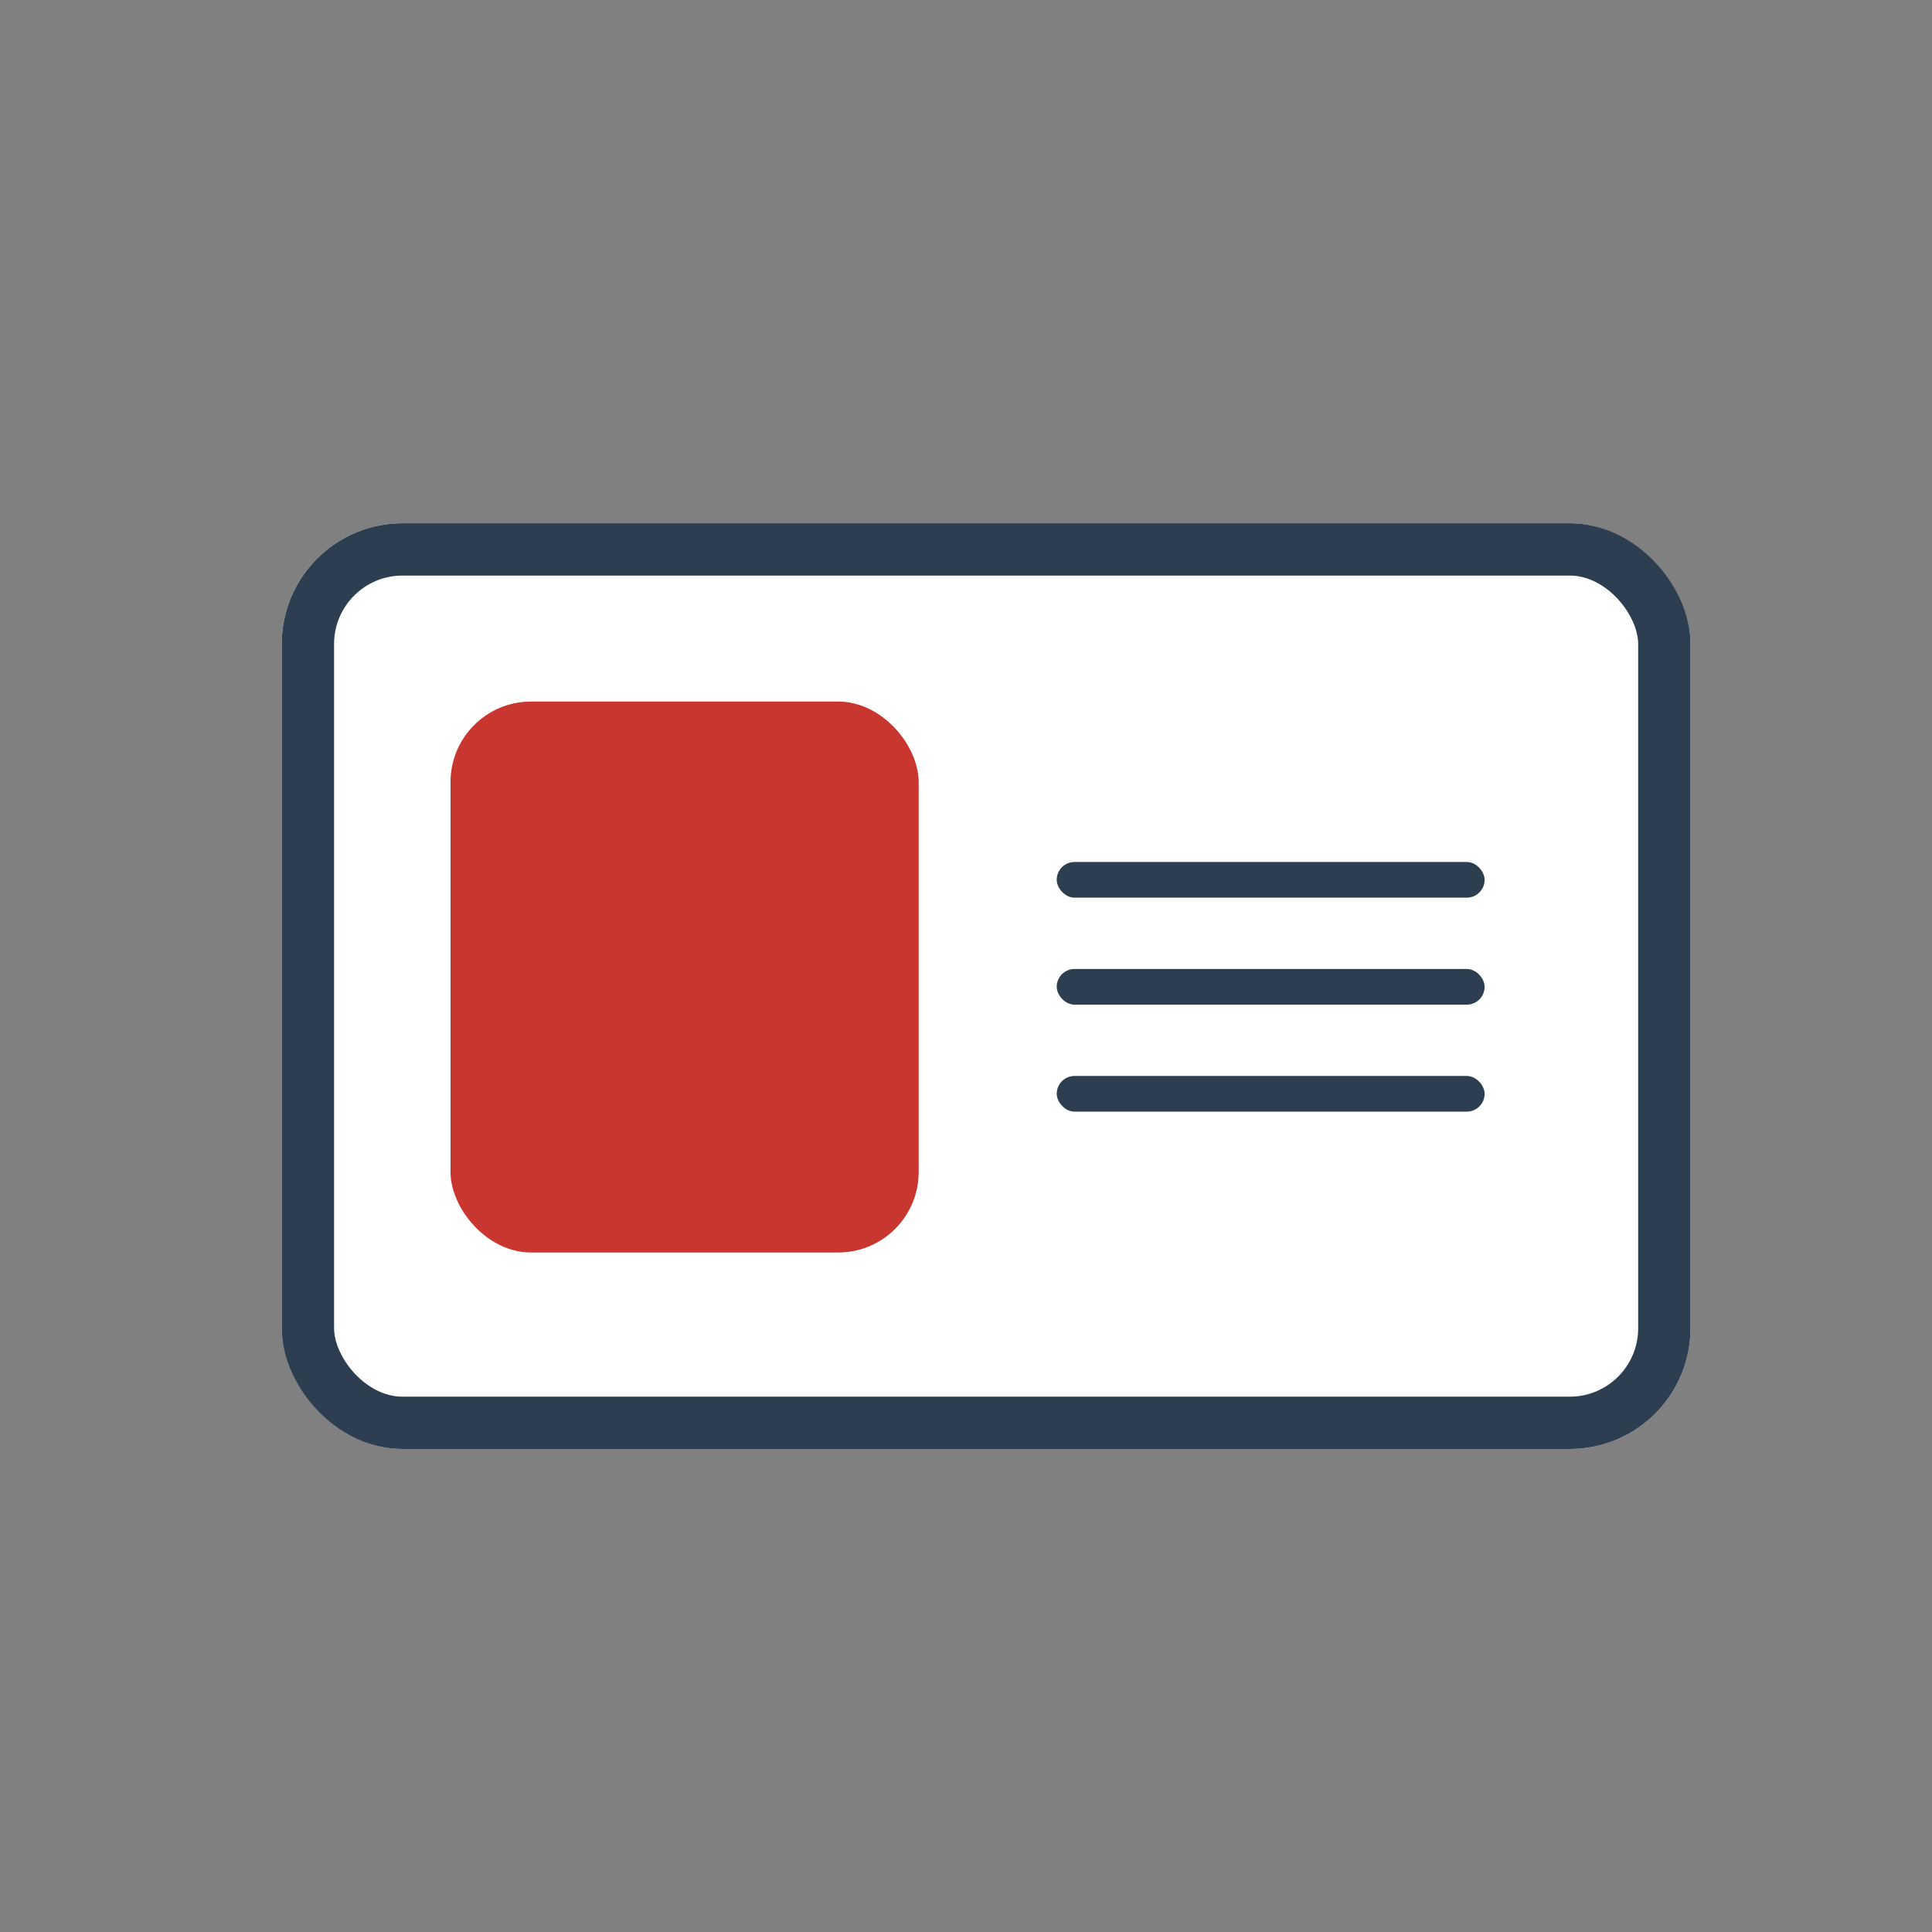 <svg xmlns="http://www.w3.org/2000/svg" width="48" height="48" viewBox="0 0 48 48">
  <rect x="0" y="0" width="48" height="48" fill="#808080" stroke="none"/>
  <g id="Group_5092" data-name="Group 5092" transform="translate(-9647 -733)">
    <rect id="Rectangle_1521" data-name="Rectangle 1521" width="48" height="48" transform="translate(9647 733)" fill="none"/>
    <g id="Group_5086" data-name="Group 5086" transform="translate(-55 82)">
      <g id="Rectangle_1516" data-name="Rectangle 1516" transform="translate(9709 664)" fill="#fff" stroke="#2d3e50" stroke-width="1.3">
        <rect width="35" height="23" rx="3" stroke="none"/>
        <rect x="0.65" y="0.65" width="33.7" height="21.7" rx="2.35" fill="none"/>
      </g>
      <rect id="Rectangle_464" data-name="Rectangle 464" width="11.631" height="13.688" rx="2" transform="translate(9713.193 668.43)" fill="#c9362f"/>
      <rect id="Rectangle_743" data-name="Rectangle 743" width="10.631" height="0.886" rx="0.443" transform="translate(9728.254 672.416)" fill="#2d3e50"/>
      <rect id="Rectangle_744" data-name="Rectangle 744" width="10.631" height="0.886" rx="0.443" transform="translate(9728.254 675.074)" fill="#2d3e50"/>
      <rect id="Rectangle_745" data-name="Rectangle 745" width="10.631" height="0.886" rx="0.443" transform="translate(9728.254 677.732)" fill="#2d3e50"/>
    </g>
  </g>
</svg>
